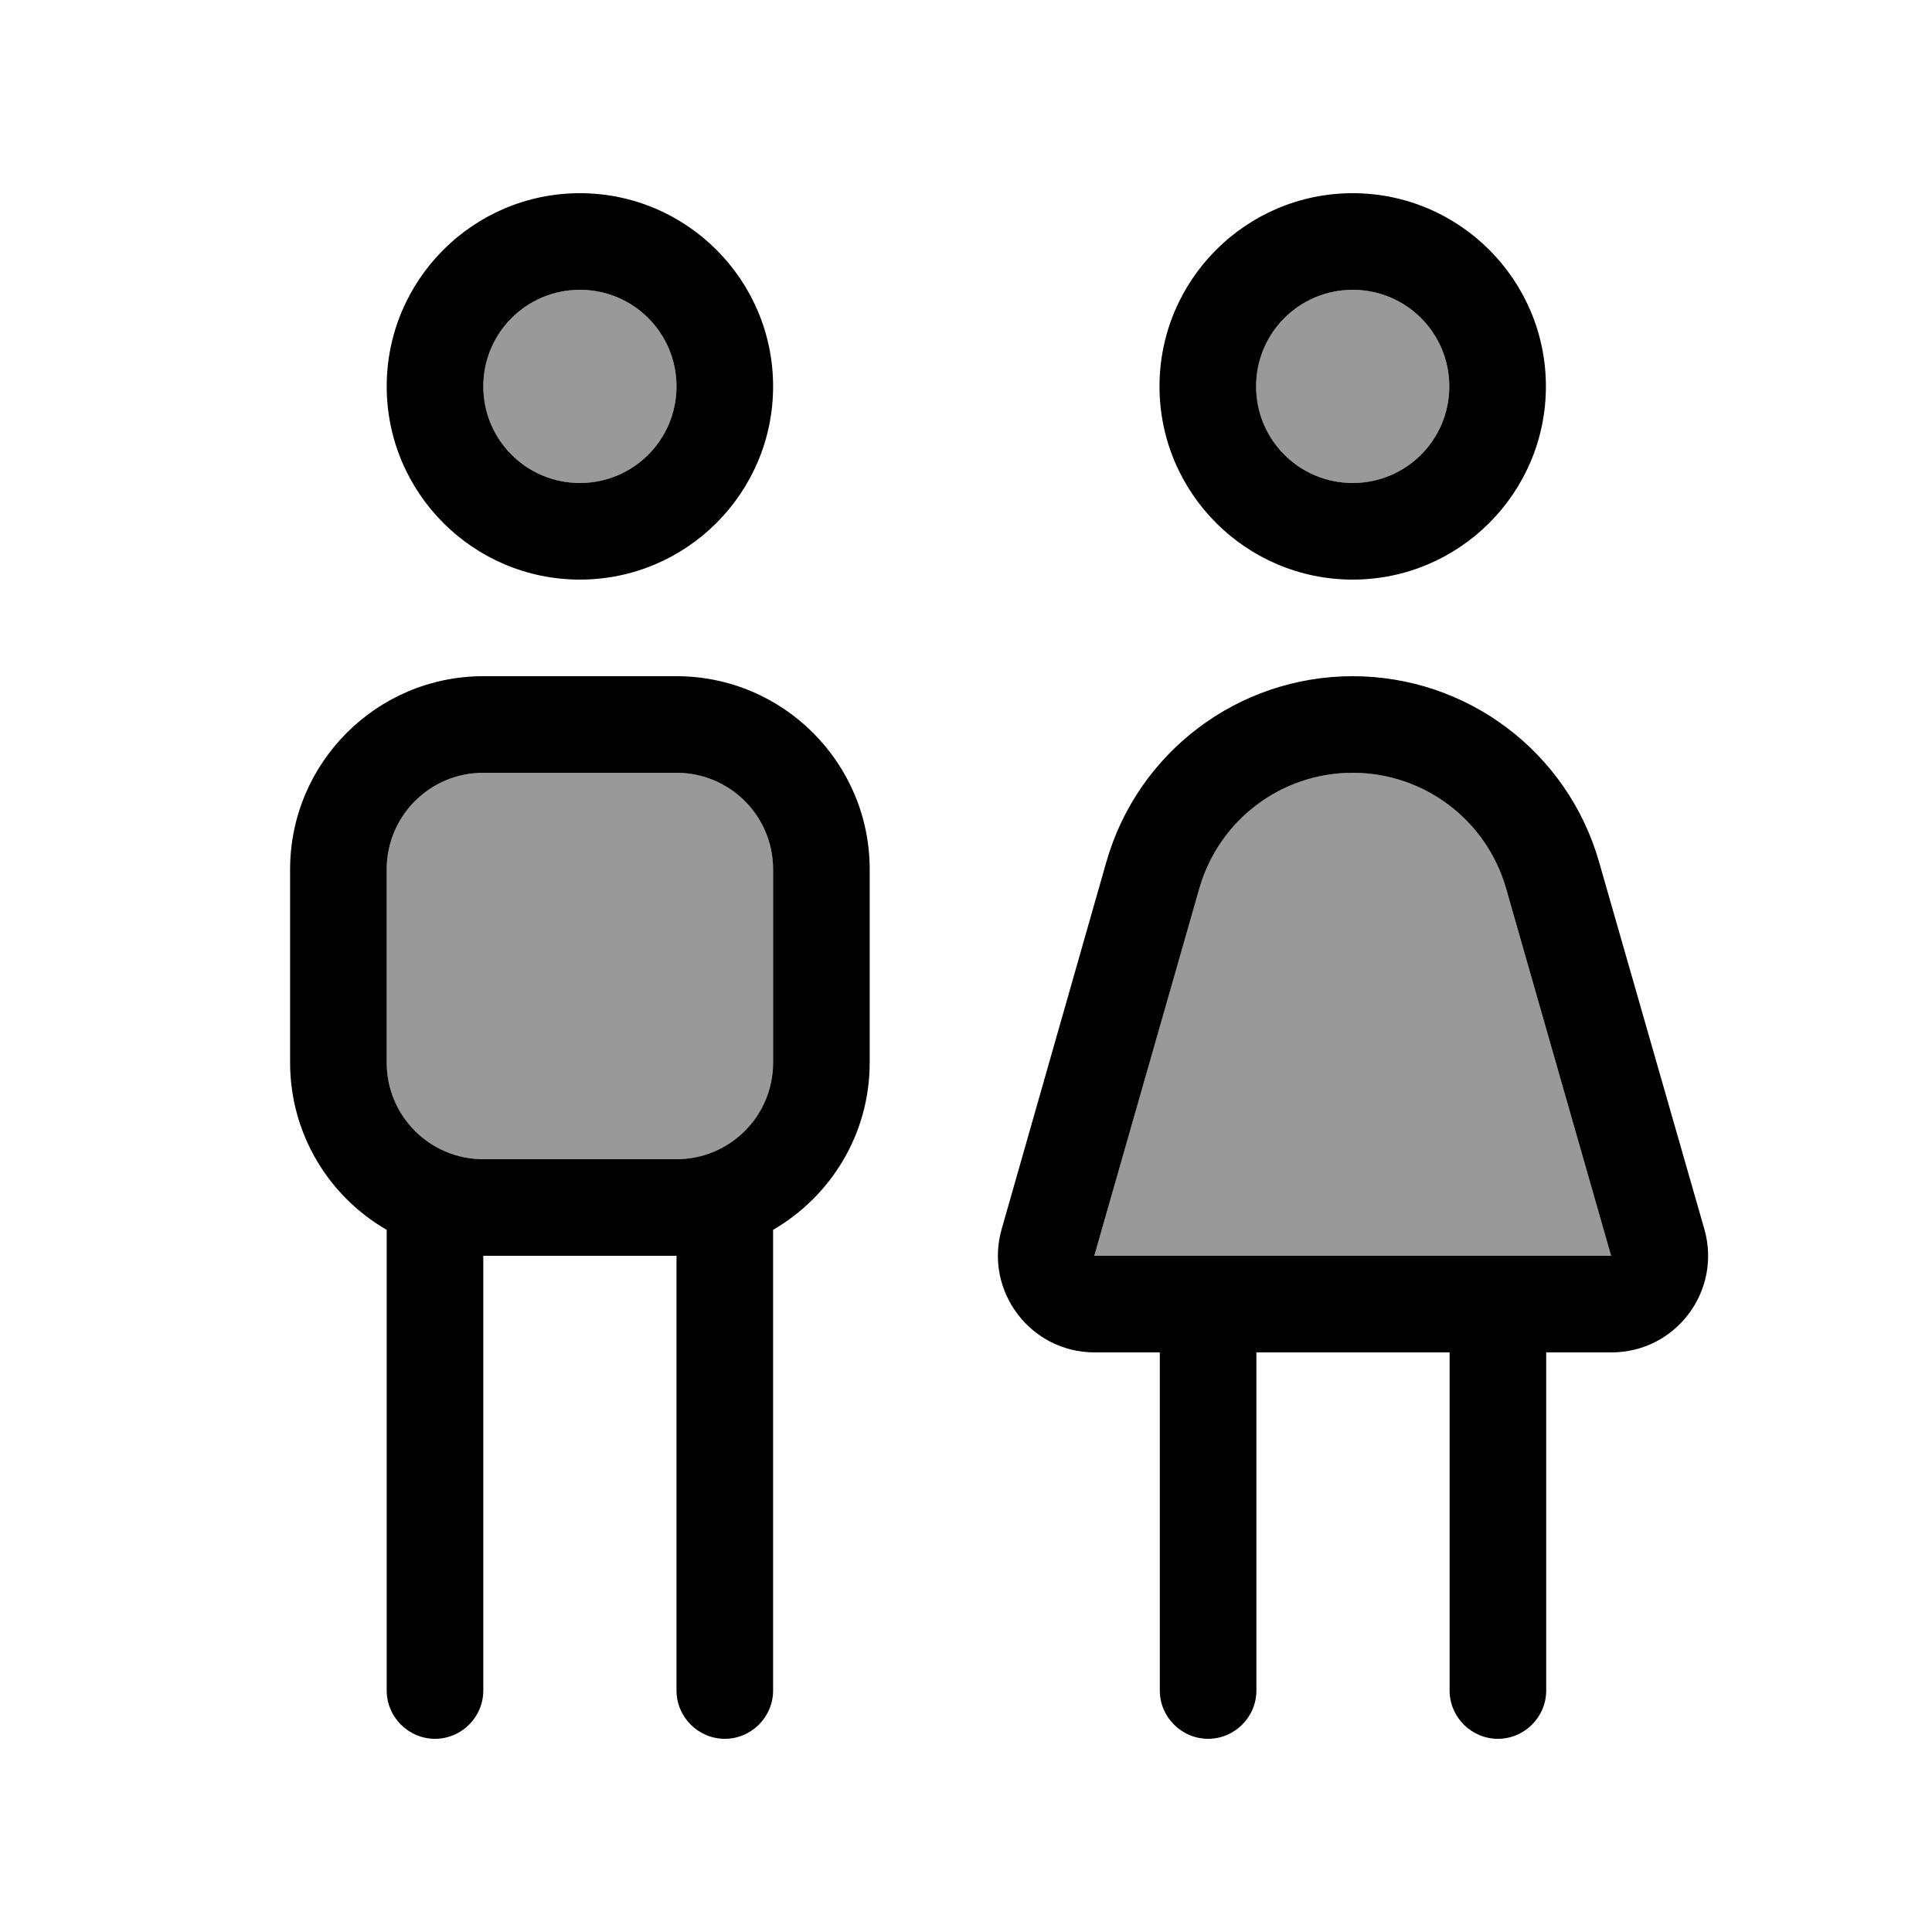 <svg xmlns="http://www.w3.org/2000/svg" viewBox="0 0 640 640"><!--! Font Awesome Pro 7.1.0 by @fontawesome - https://fontawesome.com License - https://fontawesome.com/license (Commercial License) Copyright 2025 Fonticons, Inc. --><path opacity=".4" fill="currentColor" d="M128.1 288L128.1 352C128.1 369.7 142.4 384 160.1 384L224.1 384C241.8 384 256.1 369.7 256.1 352L256.1 288C256.1 270.3 241.8 256 224.1 256L160.1 256C142.4 256 128.1 270.3 128.1 288zM160.1 128C160.1 145.7 174.4 160 192.1 160C209.8 160 224.1 145.7 224.1 128C224.1 110.3 209.8 96 192.1 96C174.4 96 160.1 110.3 160.1 128zM362.5 416L533.7 416L498.9 294.3C492.4 271.6 471.7 256 448.1 256C424.5 256 403.8 271.6 397.3 294.3L362.5 416zM416.1 128C416.1 145.7 430.4 160 448.1 160C465.8 160 480.1 145.7 480.1 128C480.1 110.3 465.8 96 448.1 96C430.4 96 416.1 110.3 416.1 128z"/><path fill="currentColor" d="M192.1 96C209.8 96 224.1 110.3 224.1 128C224.1 145.7 209.8 160 192.1 160C174.4 160 160.1 145.7 160.1 128C160.1 110.3 174.4 96 192.1 96zM192.1 192C227.4 192 256.1 163.3 256.1 128C256.1 92.7 227.4 64 192.1 64C156.8 64 128.1 92.7 128.1 128C128.1 163.3 156.8 192 192.1 192zM224.1 256C241.8 256 256.1 270.3 256.1 288L256.1 352C256.1 369.7 241.8 384 224.1 384L160.1 384C142.4 384 128.1 369.7 128.1 352L128.1 288C128.1 270.3 142.4 256 160.1 256L224.1 256zM160.1 224C124.8 224 96.1 252.7 96.1 288L96.1 352C96.1 375.7 109 396.4 128.1 407.4L128.1 560C128.1 568.8 135.3 576 144.1 576C152.9 576 160.1 568.8 160.1 560L160.1 416L224.1 416L224.1 560C224.1 568.8 231.3 576 240.1 576C248.9 576 256.1 568.8 256.1 560L256.1 407.4C275.2 396.3 288.1 375.7 288.1 352L288.1 288C288.1 252.7 259.4 224 224.1 224L160.1 224zM448.1 96C465.8 96 480.1 110.3 480.1 128C480.1 145.7 465.8 160 448.1 160C430.4 160 416.1 145.7 416.1 128C416.1 110.3 430.4 96 448.1 96zM448.1 192C483.4 192 512.1 163.3 512.1 128C512.1 92.7 483.4 64 448.1 64C412.8 64 384.1 92.7 384.1 128C384.1 163.3 412.8 192 448.1 192zM533.7 416L362.5 416L397.3 294.3C403.8 271.6 424.5 256 448.1 256C471.7 256 492.4 271.6 498.9 294.3L533.7 416zM448.1 224C410.2 224 376.9 249.1 366.5 285.5L331.8 407.2C326 427.6 341.3 448 362.6 448L384.2 448L384.2 560C384.2 568.8 391.4 576 400.2 576C409 576 416.2 568.8 416.2 560L416.2 448L480.2 448L480.2 560C480.2 568.8 487.4 576 496.2 576C505 576 512.2 568.8 512.2 560L512.2 448L533.8 448C555.1 448 570.4 427.7 564.6 407.2L529.7 285.5C519.3 249.1 486 224 448.1 224z"/></svg>